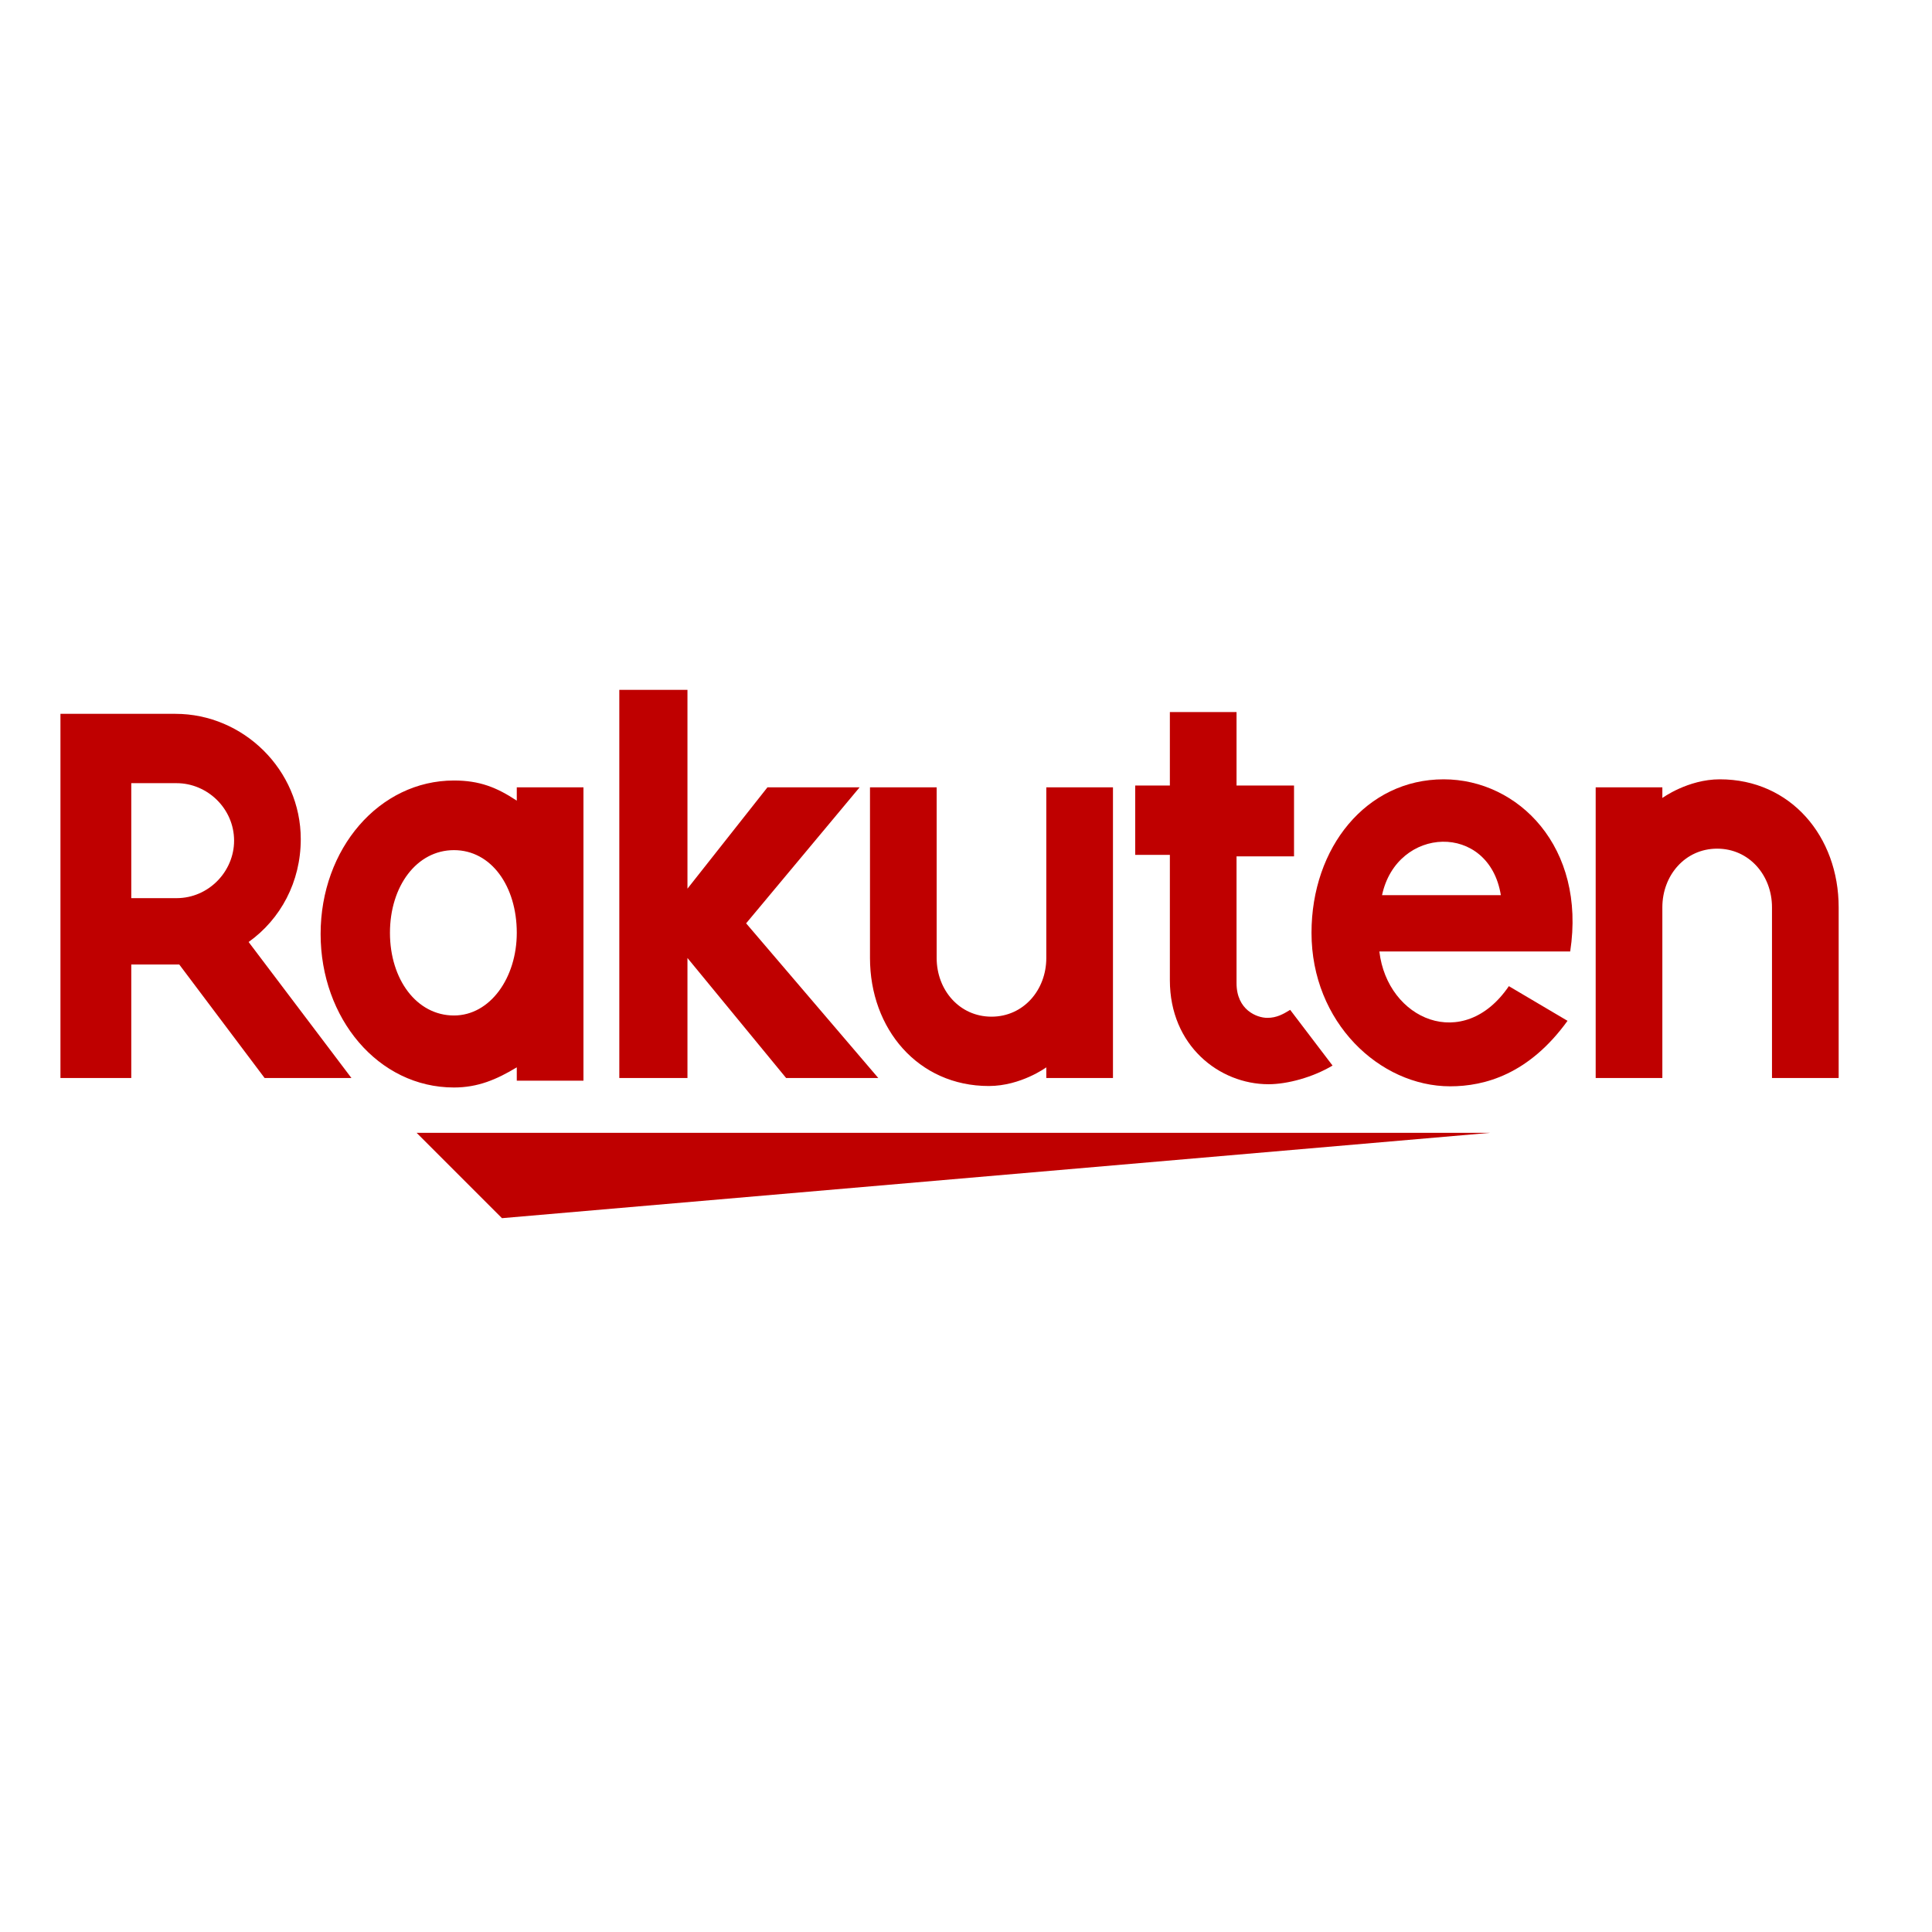 <?xml version="1.0" encoding="UTF-8"?> <svg xmlns="http://www.w3.org/2000/svg" xmlns:xlink="http://www.w3.org/1999/xlink" version="1.1" id="layer" x="0px" y="0px" viewBox="0 0 652 652" style="enable-background:new 0 0 652 652;" xml:space="preserve"> <style type="text/css"> .st0{fill:#BF0000;} </style> <path class="st0" d="M502.9,382.3H140.6l28.8,28.8L502.9,382.3z M174.4,265.7v4.5c-6.8-4.5-12.6-6.8-21.2-6.8c-25.2,0-45,23-45,51.8 c0,28.4,19.4,51.8,45,51.8c8.1,0,14.4-2.7,21.2-6.8v4.5h22.5v-99C196.9,265.7,174.4,265.7,174.4,265.7z M153.2,342.7 c-12.6,0-21.6-12.2-21.6-27.9s9-27.9,21.6-27.9s21.2,12.2,21.2,27.9C174.4,330,165.4,342.7,153.2,342.7z M353.1,265.7v57.6 c0,10.8-7.7,19.8-18.5,19.8s-18.5-9-18.5-19.8v-57.6h-22.5v57.6c0,23.9,16.2,43.2,40.1,43.2c10.8,0,19.4-6.3,19.4-6.3v3.6h22.5 v-98.1H353.1L353.1,265.7z M561,363.8v-57.6c0-10.8,7.7-19.8,18.5-19.8s18.5,9,18.5,19.8v57.6h22.5v-57.6 c0-23.9-16.2-43.2-40.1-43.2c-10.8,0-19.4,6.3-19.4,6.3v-3.6h-22.5v98.1H561L561,363.8z"></path> <path class="st0" d="M44.3,363.8v-38.3h16.2l28.8,38.3h29.3l-34.7-45.9c10.8-7.7,17.6-20.3,17.6-34.7c0-23.4-19.4-42.3-42.3-42.3 H20.4v122.9H44.3z M44.3,264.3h15.3c10.4,0,19.4,8.6,19.4,19.4c0,10.4-8.6,19.4-19.4,19.4H44.3C44.3,303,44.3,264.3,44.3,264.3z M435.4,340.8c-2.3,1.4-4.5,2.7-7.7,2.7c-3.6,0-10.4-2.7-10.4-11.7v-42.8h19.4v-23.9h-19.4v-24.8h-22.5v24.8h-11.7v23.4h11.7v42.3 c0,22.1,16.7,35.1,33.3,35.1c6.3,0,14.9-2.3,21.6-6.3L435.4,340.8L435.4,340.8z M251.8,311.6l38.3-45.9H259l-27,34.2v-67.1h-23v131 h23v-40.5l33.3,40.5h31.1L251.8,311.6z"></path> <path class="st0" d="M487.2,263c-26.1,0-44.6,23-44.6,51.8c0,30.2,23,51.8,46.8,51.8c11.7,0,26.6-4.1,39.6-22.1l-19.8-11.7 c-15.3,22.5-41,11.3-43.7-11.7h64.4C535.3,285.9,512.4,263,487.2,263L487.2,263z M506.5,302.1h-40.1 C471.4,278.7,502.5,277.4,506.5,302.1z"></path> </svg> 
